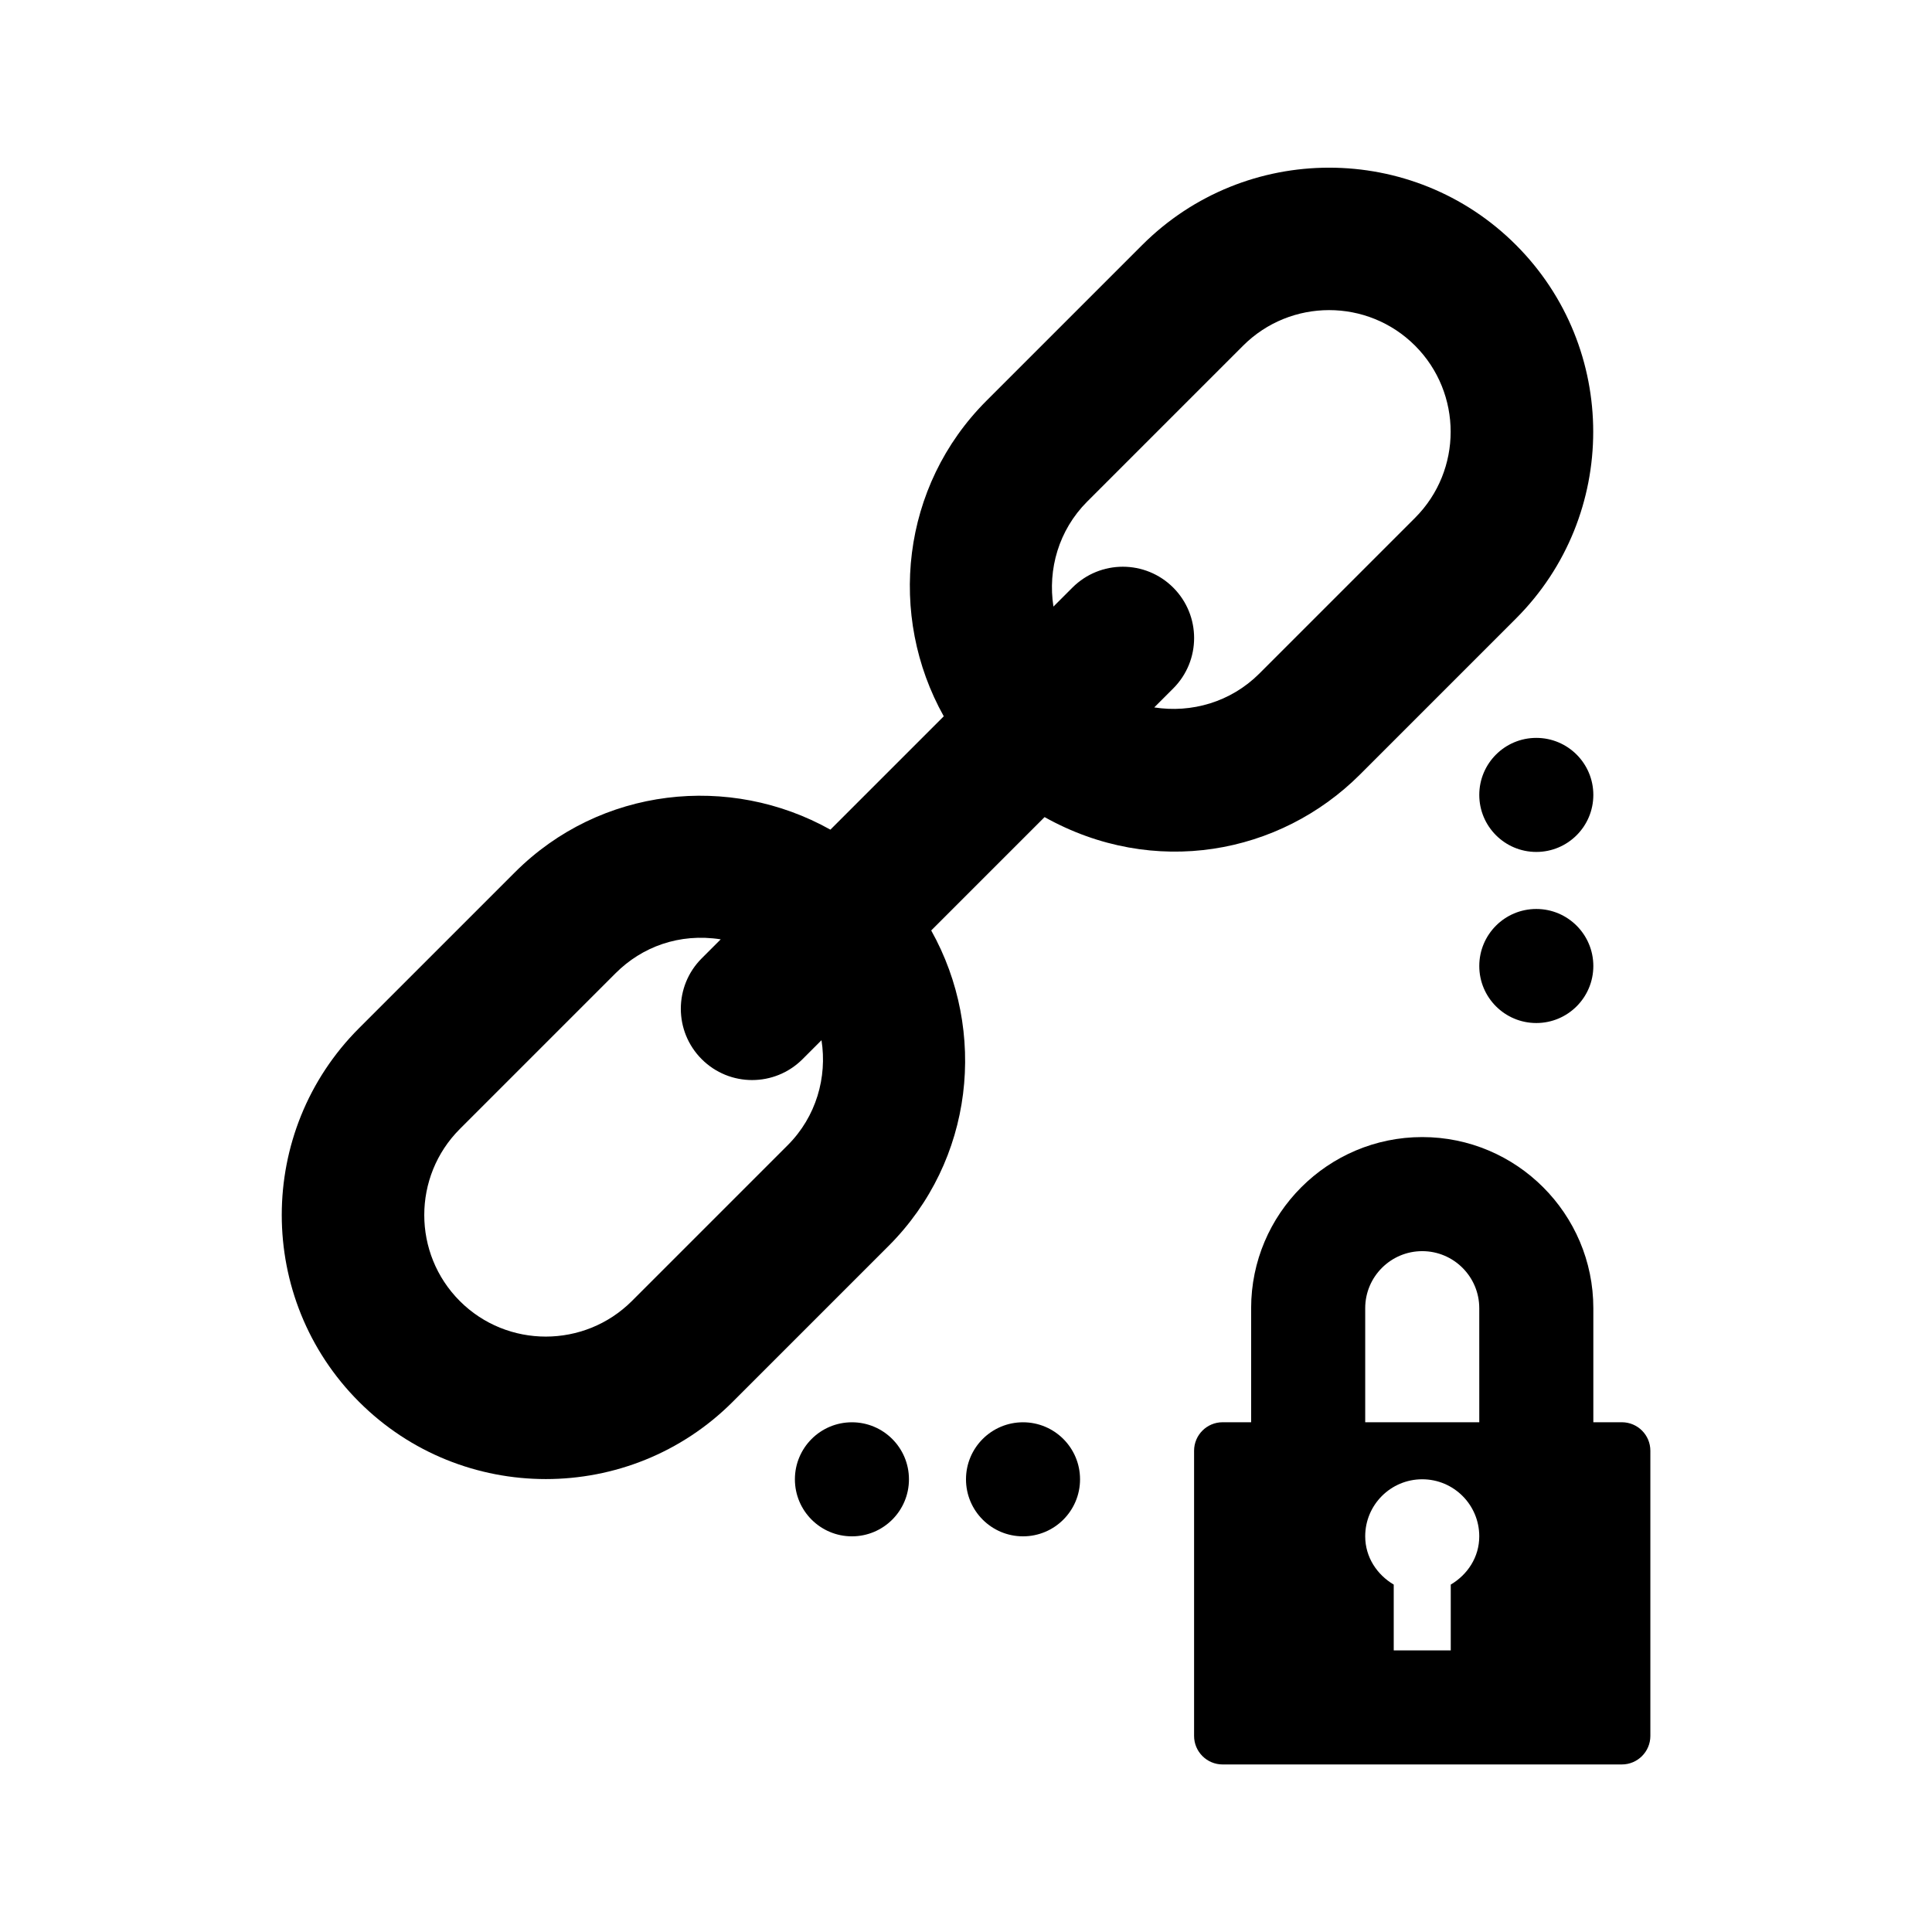 <?xml version="1.0" encoding="UTF-8"?>
<!-- Uploaded to: ICON Repo, www.svgrepo.com, Generator: ICON Repo Mixer Tools -->
<svg fill="#000000" width="800px" height="800px" version="1.1" viewBox="144 144 512 512" xmlns="http://www.w3.org/2000/svg">
 <g>
  <path d="m545.74 208.91c-27.277-27.293-71.688-27.305-99.023 0l-41.312 41.312c-22.645 22.645-26.215 56.941-11.297 83.602l-30.043 30.043c-26.652-14.914-60.945-11.359-83.605 11.297l-41.312 41.312c-27.305 27.305-27.305 71.719 0 99.023 27.285 27.285 71.719 27.305 99.023 0l41.312-41.312c22.645-22.645 26.215-56.941 11.297-83.605l30.043-30.043c28.934 16.184 62.34 9.965 83.602-11.297l41.312-41.312c27.309-27.297 27.309-71.715 0.004-99.02zm-192.98 238.57-41.312 41.312c-12.574 12.543-33.02 12.574-45.594 0-12.559-12.574-12.559-33.02 0-45.594l41.312-41.312c6.918-6.918 16.828-10.68 27.832-8.953l-5.039 5.039c-7.379 7.379-7.379 19.336 0 26.719 7.379 7.379 19.336 7.379 26.719 0l5.027-5.027c1.539 9.832-1.383 20.242-8.945 27.816zm166.26-166.26-41.312 41.312c-7.57 7.551-17.98 10.48-27.82 8.941l5.031-5.031c7.379-7.379 7.379-19.336 0-26.719-7.379-7.379-19.336-7.379-26.719 0l-5.027 5.027c-1.543-9.84 1.379-20.25 8.941-27.82l41.312-41.312c12.574-12.574 33.016-12.582 45.594 0 12.559 12.582 12.559 33.023 0 45.602z"/>
  <path d="m573.81 520.91h-7.559v-30.23c0-25.004-20.34-45.344-45.344-45.344s-45.344 20.34-45.344 45.344v30.23h-7.559c-4.172 0-7.559 3.379-7.559 7.559v75.57c0 4.172 3.387 7.559 7.559 7.559h105.8c4.172 0 7.559-3.387 7.559-7.559v-75.57c0.004-4.18-3.379-7.559-7.555-7.559zm-45.344 43.023v17.434h-15.113v-17.434c-4.434-2.629-7.559-7.266-7.559-12.797 0-8.348 6.766-15.113 15.113-15.113s15.113 6.766 15.113 15.113c0.004 5.531-3.113 10.168-7.555 12.797zm7.559-43.023h-30.23v-30.23c0-8.332 6.777-15.113 15.113-15.113 8.34 0 15.113 6.781 15.113 15.113z"/>
  <path d="m566.25 400c0 8.348-6.766 15.113-15.113 15.113s-15.113-6.766-15.113-15.113 6.766-15.113 15.113-15.113 15.113 6.769 15.113 15.113z"/>
  <path d="m566.25 354.66c0 8.348-6.766 15.113-15.113 15.113s-15.113-6.766-15.113-15.113 6.766-15.113 15.113-15.113 15.113 6.766 15.113 15.113z"/>
  <path d="m415.11 520.92c8.348 0 15.113 6.766 15.113 15.113s-6.766 15.113-15.113 15.113c-8.348 0-15.113-6.766-15.113-15.113s6.766-15.113 15.113-15.113z"/>
  <path d="m369.77 520.92c8.348 0 15.113 6.766 15.113 15.113s-6.766 15.113-15.113 15.113c-8.348 0-15.113-6.766-15.113-15.113s6.766-15.113 15.113-15.113z"/>
 </g>
</svg>